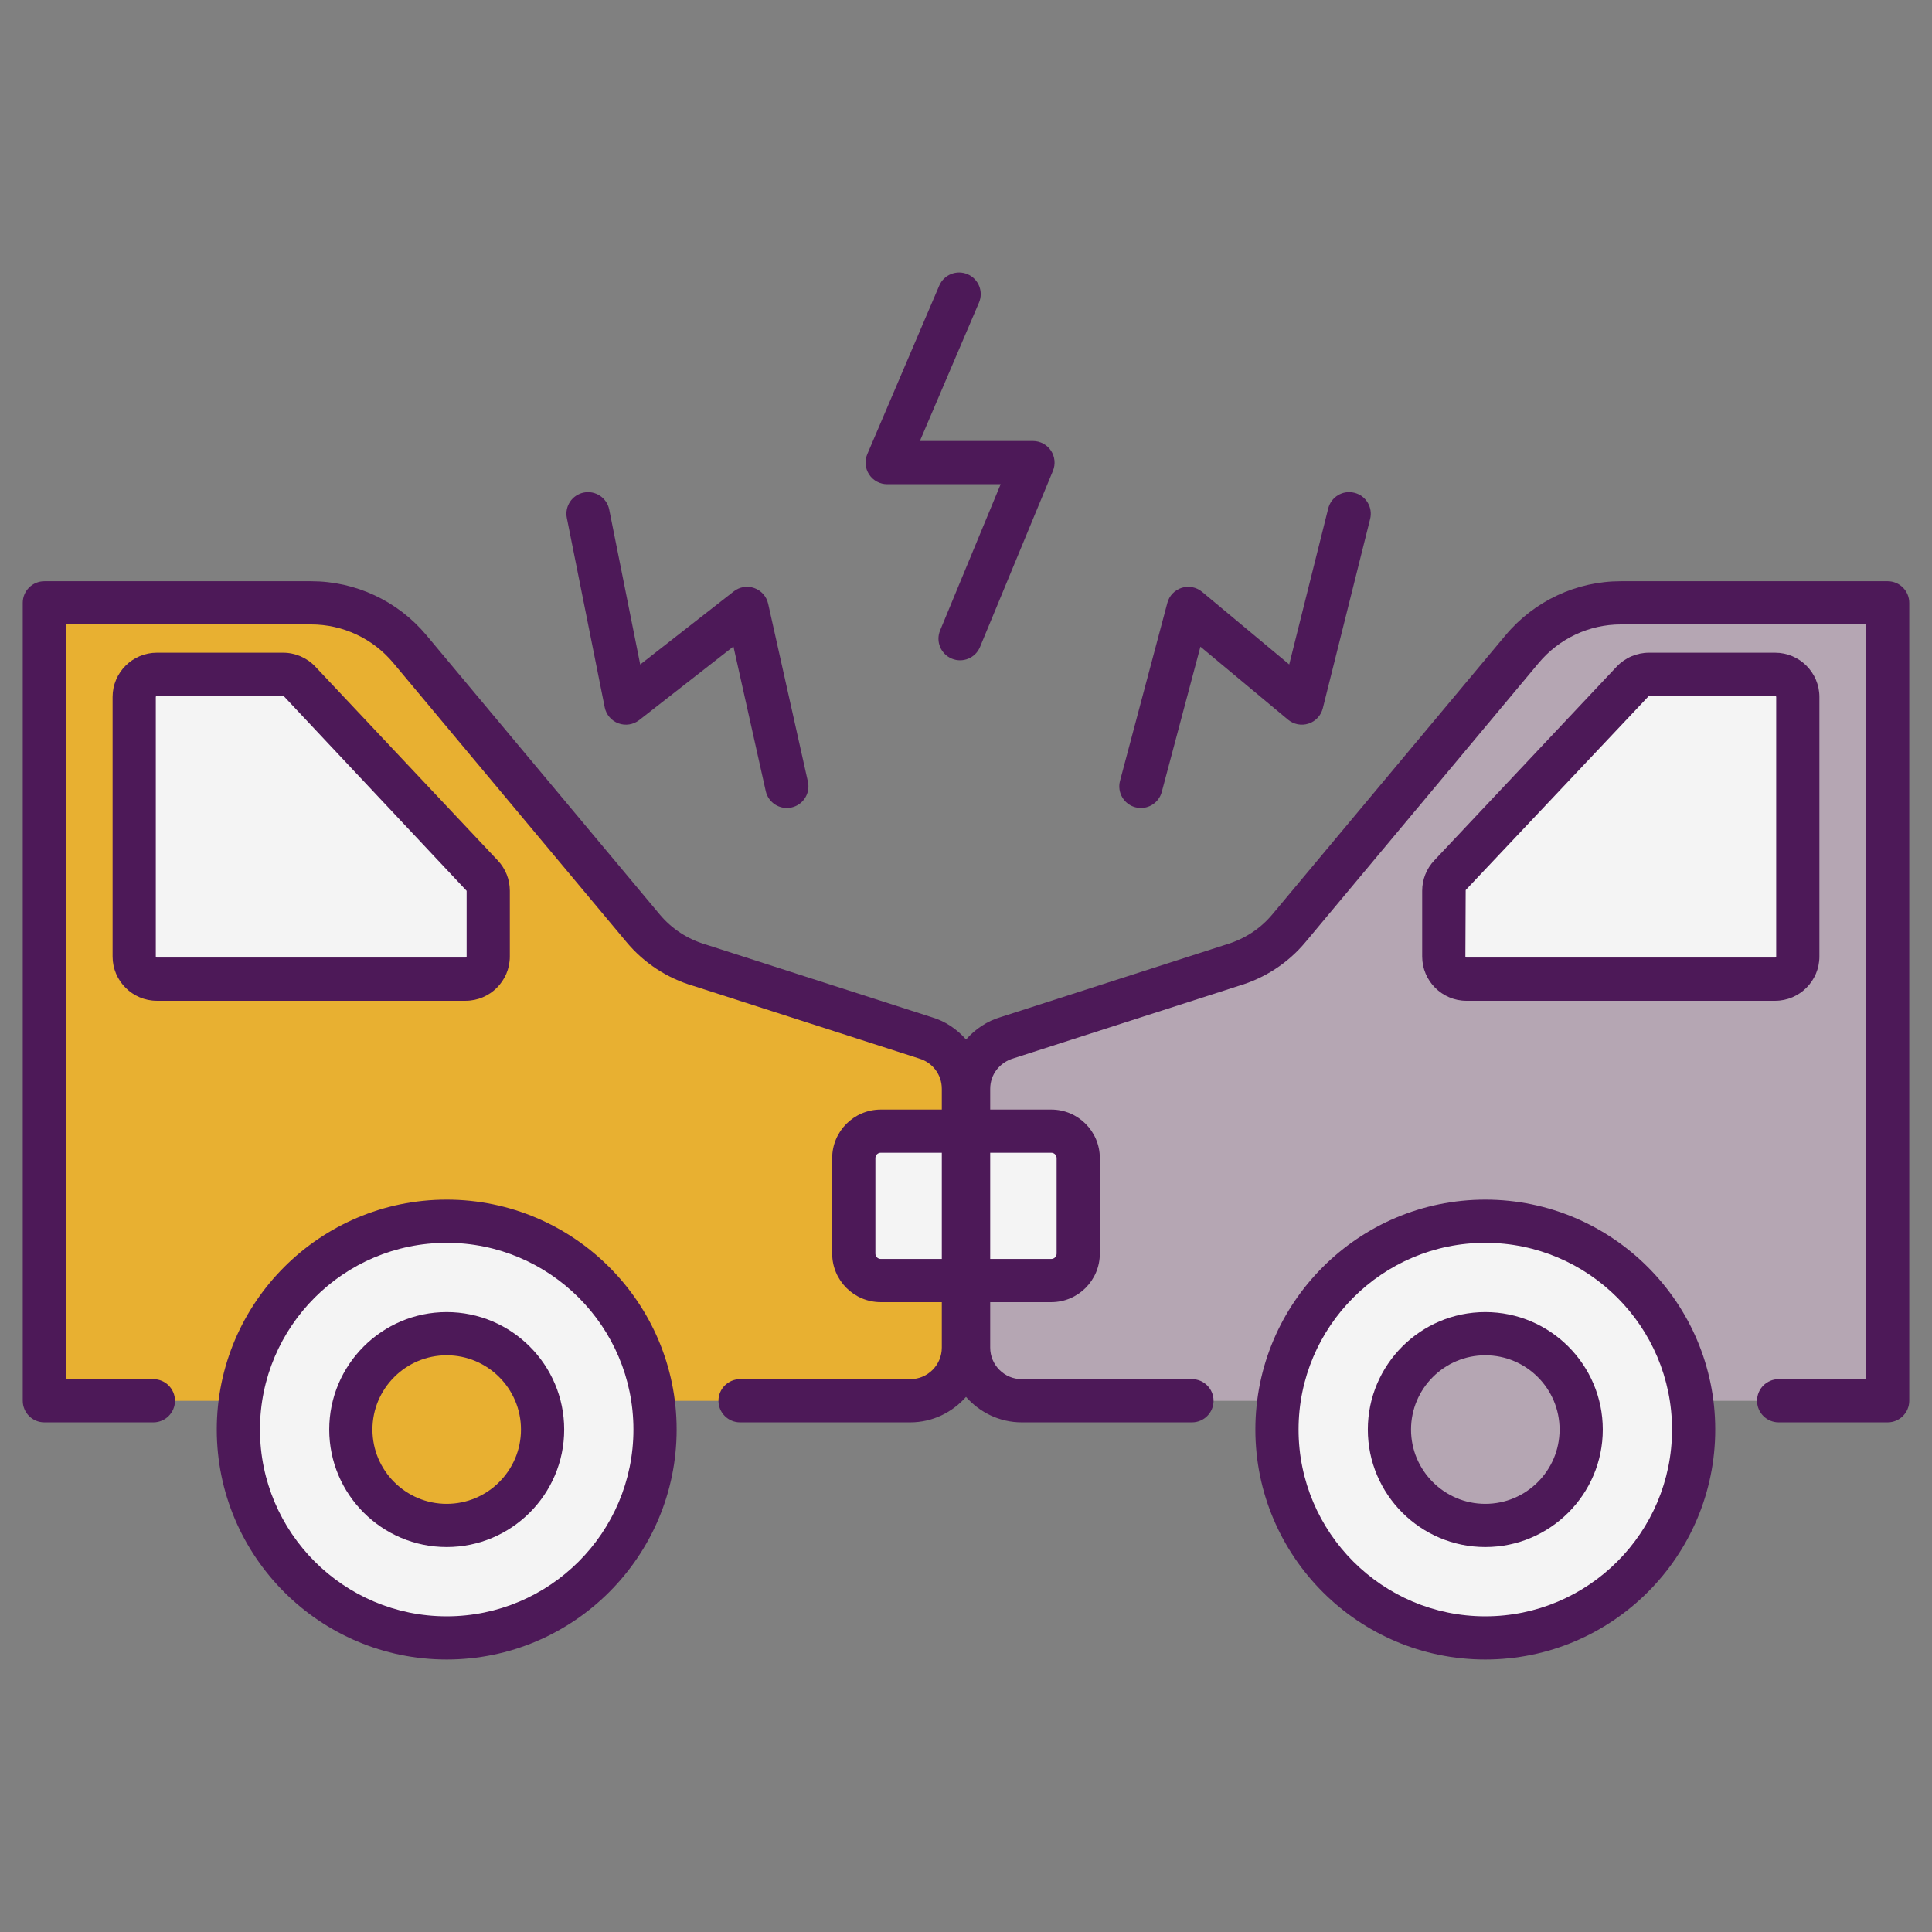 <svg enable-background="new 0 0 512 512" viewBox="0 0 512 512" xmlns="http://www.w3.org/2000/svg"><rect x="0" y="0" width="512" height="512" fill="#808080" stroke="none"/><g id="_x31_4_Car_Accident"><g><path d="m11.754 371.235v-211.481h70.69c10.106 0 19.691 4.483 26.17 12.239l61.802 73.986c3.931 4.706 9.179 8.13 15.07 9.832l59.647 19.197c6.031 1.742 10.182 7.263 10.182 13.54v68.595c0 7.784-6.31 14.094-14.094 14.094h-229.467z" fill="#e8b031"/><circle cx="118.381" cy="378.851" fill="#f4f4f4" r="55.21"/><circle cx="118.381" cy="378.851" fill="#e8b031" r="25.408"/><path d="m41.572 259.488h81.807c3.317 0 6.006-2.689 6.006-6.006v-17.403c0-1.53-.584-3.002-1.632-4.116l-48.351-51.373c-1.135-1.206-2.718-1.89-4.374-1.89h-33.456c-3.317 0-6.006 2.689-6.006 6.006v68.777c-.001 3.316 2.688 6.005 6.006 6.005z" fill="#f4f4f4"/><path d="m255.313 299.765v39.595h-21.907c-3.945 0-7.143-3.198-7.143-7.143v-25.308c0-3.945 3.198-7.143 7.143-7.143h21.907z" fill="#f4f4f4"/><path d="m500.248 371.235v-211.481h-70.69c-10.106 0-19.691 4.483-26.17 12.239l-61.802 73.986c-3.931 4.706-9.179 8.13-15.07 9.832l-59.647 19.197c-6.031 1.742-10.182 7.263-10.182 13.54v68.595c0 7.784 6.31 14.094 14.094 14.094h229.467z" fill="#b5a6b3"/><path d="m470.431 259.488h-81.807c-3.317 0-6.006-2.689-6.006-6.006v-17.403c0-1.53.584-3.002 1.632-4.116l48.351-51.373c1.135-1.206 2.718-1.89 4.374-1.89h33.456c3.317 0 6.006 2.689 6.006 6.006v68.777c0 3.316-2.689 6.005-6.006 6.005z" fill="#f4f4f4"/><path d="m256.689 299.765v39.595h21.907c3.945 0 7.143-3.198 7.143-7.143v-25.308c0-3.945-3.198-7.143-7.143-7.143h-21.907z" fill="#f4f4f4"/><circle cx="393.621" cy="378.851" fill="#f4f4f4" r="55.21"/><circle cx="393.621" cy="378.851" fill="#b5a6b3" r="25.408"/><g fill="#4d1958"><path d="m118.38 439.786c33.598 0 60.935-27.335 60.935-60.935s-27.337-60.935-60.935-60.935-60.935 27.335-60.935 60.935 27.337 60.935 60.935 60.935zm0-110.421c27.288 0 49.486 22.199 49.486 49.486s-22.198 49.486-49.486 49.486-49.486-22.199-49.486-49.486 22.197-49.486 49.486-49.486z"/><path d="m118.38 409.983c17.166 0 31.135-13.967 31.135-31.133s-13.968-31.133-31.135-31.133-31.131 13.967-31.131 31.133 13.965 31.133 31.131 31.133zm0-50.816c10.857 0 19.686 8.831 19.686 19.684s-8.829 19.684-19.686 19.684c-10.853 0-19.682-8.831-19.682-19.684s8.829-19.684 19.682-19.684z"/><path d="m135.11 253.483v-17.405c0-2.996-1.133-5.851-3.19-8.039l-48.349-51.372c-2.206-2.346-5.318-3.693-8.542-3.693h-33.457c-6.47 0-11.732 5.262-11.732 11.73v68.778c0 6.468 5.262 11.73 11.732 11.73h81.806c6.47.001 11.732-5.261 11.732-11.729zm-93.821 0v-68.778c0-.155.127-.281.283-.281l33.658.088 48.431 51.567v17.405c0 .155-.127.281-.283.281h-81.806c-.157-.001-.283-.128-.283-.282z"/><path d="m500.247 154.028h-70.677c-11.818 0-22.962 5.212-30.576 14.306l-61.792 73.972c-3.175 3.82-7.424 6.589-12.429 8.056l-59.493 19.147c-3.684 1.072-6.835 3.212-9.268 5.967-2.41-2.744-5.521-4.868-9.132-5.918l-59.798-19.242c-4.856-1.42-9.105-4.189-12.288-8.022l-61.792-73.964c-7.607-9.088-18.75-14.3-30.568-14.3h-70.681c-3.16 0-5.725 2.562-5.725 5.725v211.463c0 3.162 2.564 5.725 5.725 5.725h28.891c3.16 0 5.725-2.562 5.725-5.725s-2.564-5.725-5.725-5.725h-23.167v-200.016h64.956c8.423 0 16.361 3.718 21.784 10.197l61.781 73.948c4.636 5.581 10.816 9.621 17.721 11.637l59.806 19.244c3.626 1.055 6.064 4.292 6.064 8.052v5.486h-16.182c-7.096 0-12.869 5.773-12.869 12.867v25.308c0 7.096 5.773 12.869 12.869 12.869h16.182v12.049c0 4.608-3.749 8.358-8.359 8.358h-45.107c-3.16 0-5.725 2.562-5.725 5.725s2.564 5.725 5.725 5.725h45.107c5.897 0 11.14-2.641 14.771-6.742 3.631 4.101 8.874 6.742 14.768 6.742h45.111c3.16 0 5.725-2.562 5.725-5.725s-2.564-5.725-5.725-5.725h-45.11c-4.606 0-8.356-3.749-8.356-8.358v-12.049h16.182c7.096 0 12.869-5.773 12.869-12.869v-25.308c0-7.094-5.773-12.867-12.869-12.867h-16.182v-5.486c0-3.76 2.437-6.997 6.22-8.1l59.5-19.149c7.055-2.063 13.234-6.103 17.863-11.673l61.781-73.955c5.426-6.483 13.372-10.201 21.791-10.201h64.953v200.014h-23.162c-3.16 0-5.725 2.562-5.725 5.725s2.564 5.725 5.725 5.725h28.887c3.16 0 5.725-2.562 5.725-5.725v-211.463c0-3.163-2.564-5.725-5.725-5.725zm-250.657 179.608h-16.182c-.783 0-1.42-.637-1.42-1.42v-25.308c0-.783.637-1.418 1.42-1.418h16.182zm29.006-28.146c.783 0 1.42.635 1.42 1.418v25.308c0 .783-.637 1.42-1.42 1.42h-16.182v-28.146z"/><path d="m470.432 265.213c6.466 0 11.729-5.262 11.729-11.73v-68.778c0-6.468-5.262-11.73-11.729-11.73h-33.457c-3.22 0-6.332 1.344-8.546 3.692l-48.342 51.368c-2.061 2.184-3.194 5.041-3.194 8.045v17.405c0 6.468 5.262 11.73 11.729 11.73h81.81zm-82.011-29.329 48.554-51.461h33.457c.153 0 .28.127.28.281v68.778c0 .155-.127.281-.28.281h-81.81c-.153 0-.28-.127-.28-.281z"/><path d="m252.236 174.55c2.962 1.22 6.283-.208 7.48-3.099l19.32-46.665c.73-1.767.533-3.781-.529-5.37s-2.847-2.544-4.759-2.544h-29.968l15.664-36.686c1.241-2.907-.112-6.271-3.019-7.512-2.918-1.241-6.272.112-7.513 3.017l-19.067 44.658c-.753 1.768-.57 3.798.488 5.402 1.062 1.604 2.855 2.57 4.778 2.57h30.072l-16.044 38.751c-1.211 2.92.179 6.269 3.097 7.478z"/><path d="m199.91 155.845c-1.856-.662-3.91-.332-5.456.878l-24.791 19.372-8.218-41.074c-.619-3.101-3.652-5.108-6.735-4.489-3.101.619-5.113 3.636-4.491 6.736l10.037 50.177c.388 1.947 1.759 3.554 3.623 4.243 1.856.693 3.947.369 5.516-.855l24.974-19.512 8.561 38.328c.683 3.053 3.707 5.03 6.835 4.338 3.086-.689 5.028-3.749 4.338-6.835l-10.536-47.166c-.43-1.916-1.809-3.48-3.657-4.141z"/><path d="m351.99 134.756-10.335 41.33-23.099-19.25c-1.502-1.25-3.541-1.653-5.4-1.057-1.863.593-3.295 2.095-3.794 3.982l-12.545 47.166c-.812 3.056 1.003 6.192 4.059 7.005 3.069.814 6.197-1.016 7.003-4.06l10.242-38.497 23.215 19.345c1.517 1.265 3.574 1.658 5.441 1.044 1.871-.611 3.298-2.141 3.775-4.053l12.545-50.177c.768-3.067-1.096-6.175-4.163-6.941-3.097-.779-6.18 1.098-6.944 4.163z"/><path d="m332.685 378.851c0 33.6 27.337 60.935 60.935 60.935s60.935-27.335 60.935-60.935-27.337-60.935-60.935-60.935-60.935 27.335-60.935 60.935zm60.935-49.486c27.288 0 49.486 22.199 49.486 49.486s-22.198 49.486-49.486 49.486-49.486-22.199-49.486-49.486 22.198-49.486 49.486-49.486z"/><path d="m393.62 409.983c17.166 0 31.135-13.967 31.135-31.133s-13.969-31.133-31.135-31.133-31.131 13.967-31.131 31.133 13.965 31.133 31.131 31.133zm0-50.816c10.857 0 19.686 8.831 19.686 19.684s-8.829 19.684-19.686 19.684c-10.853 0-19.682-8.831-19.682-19.684s8.829-19.684 19.682-19.684z"/></g></g></g><g id="Layer_1"/></svg>